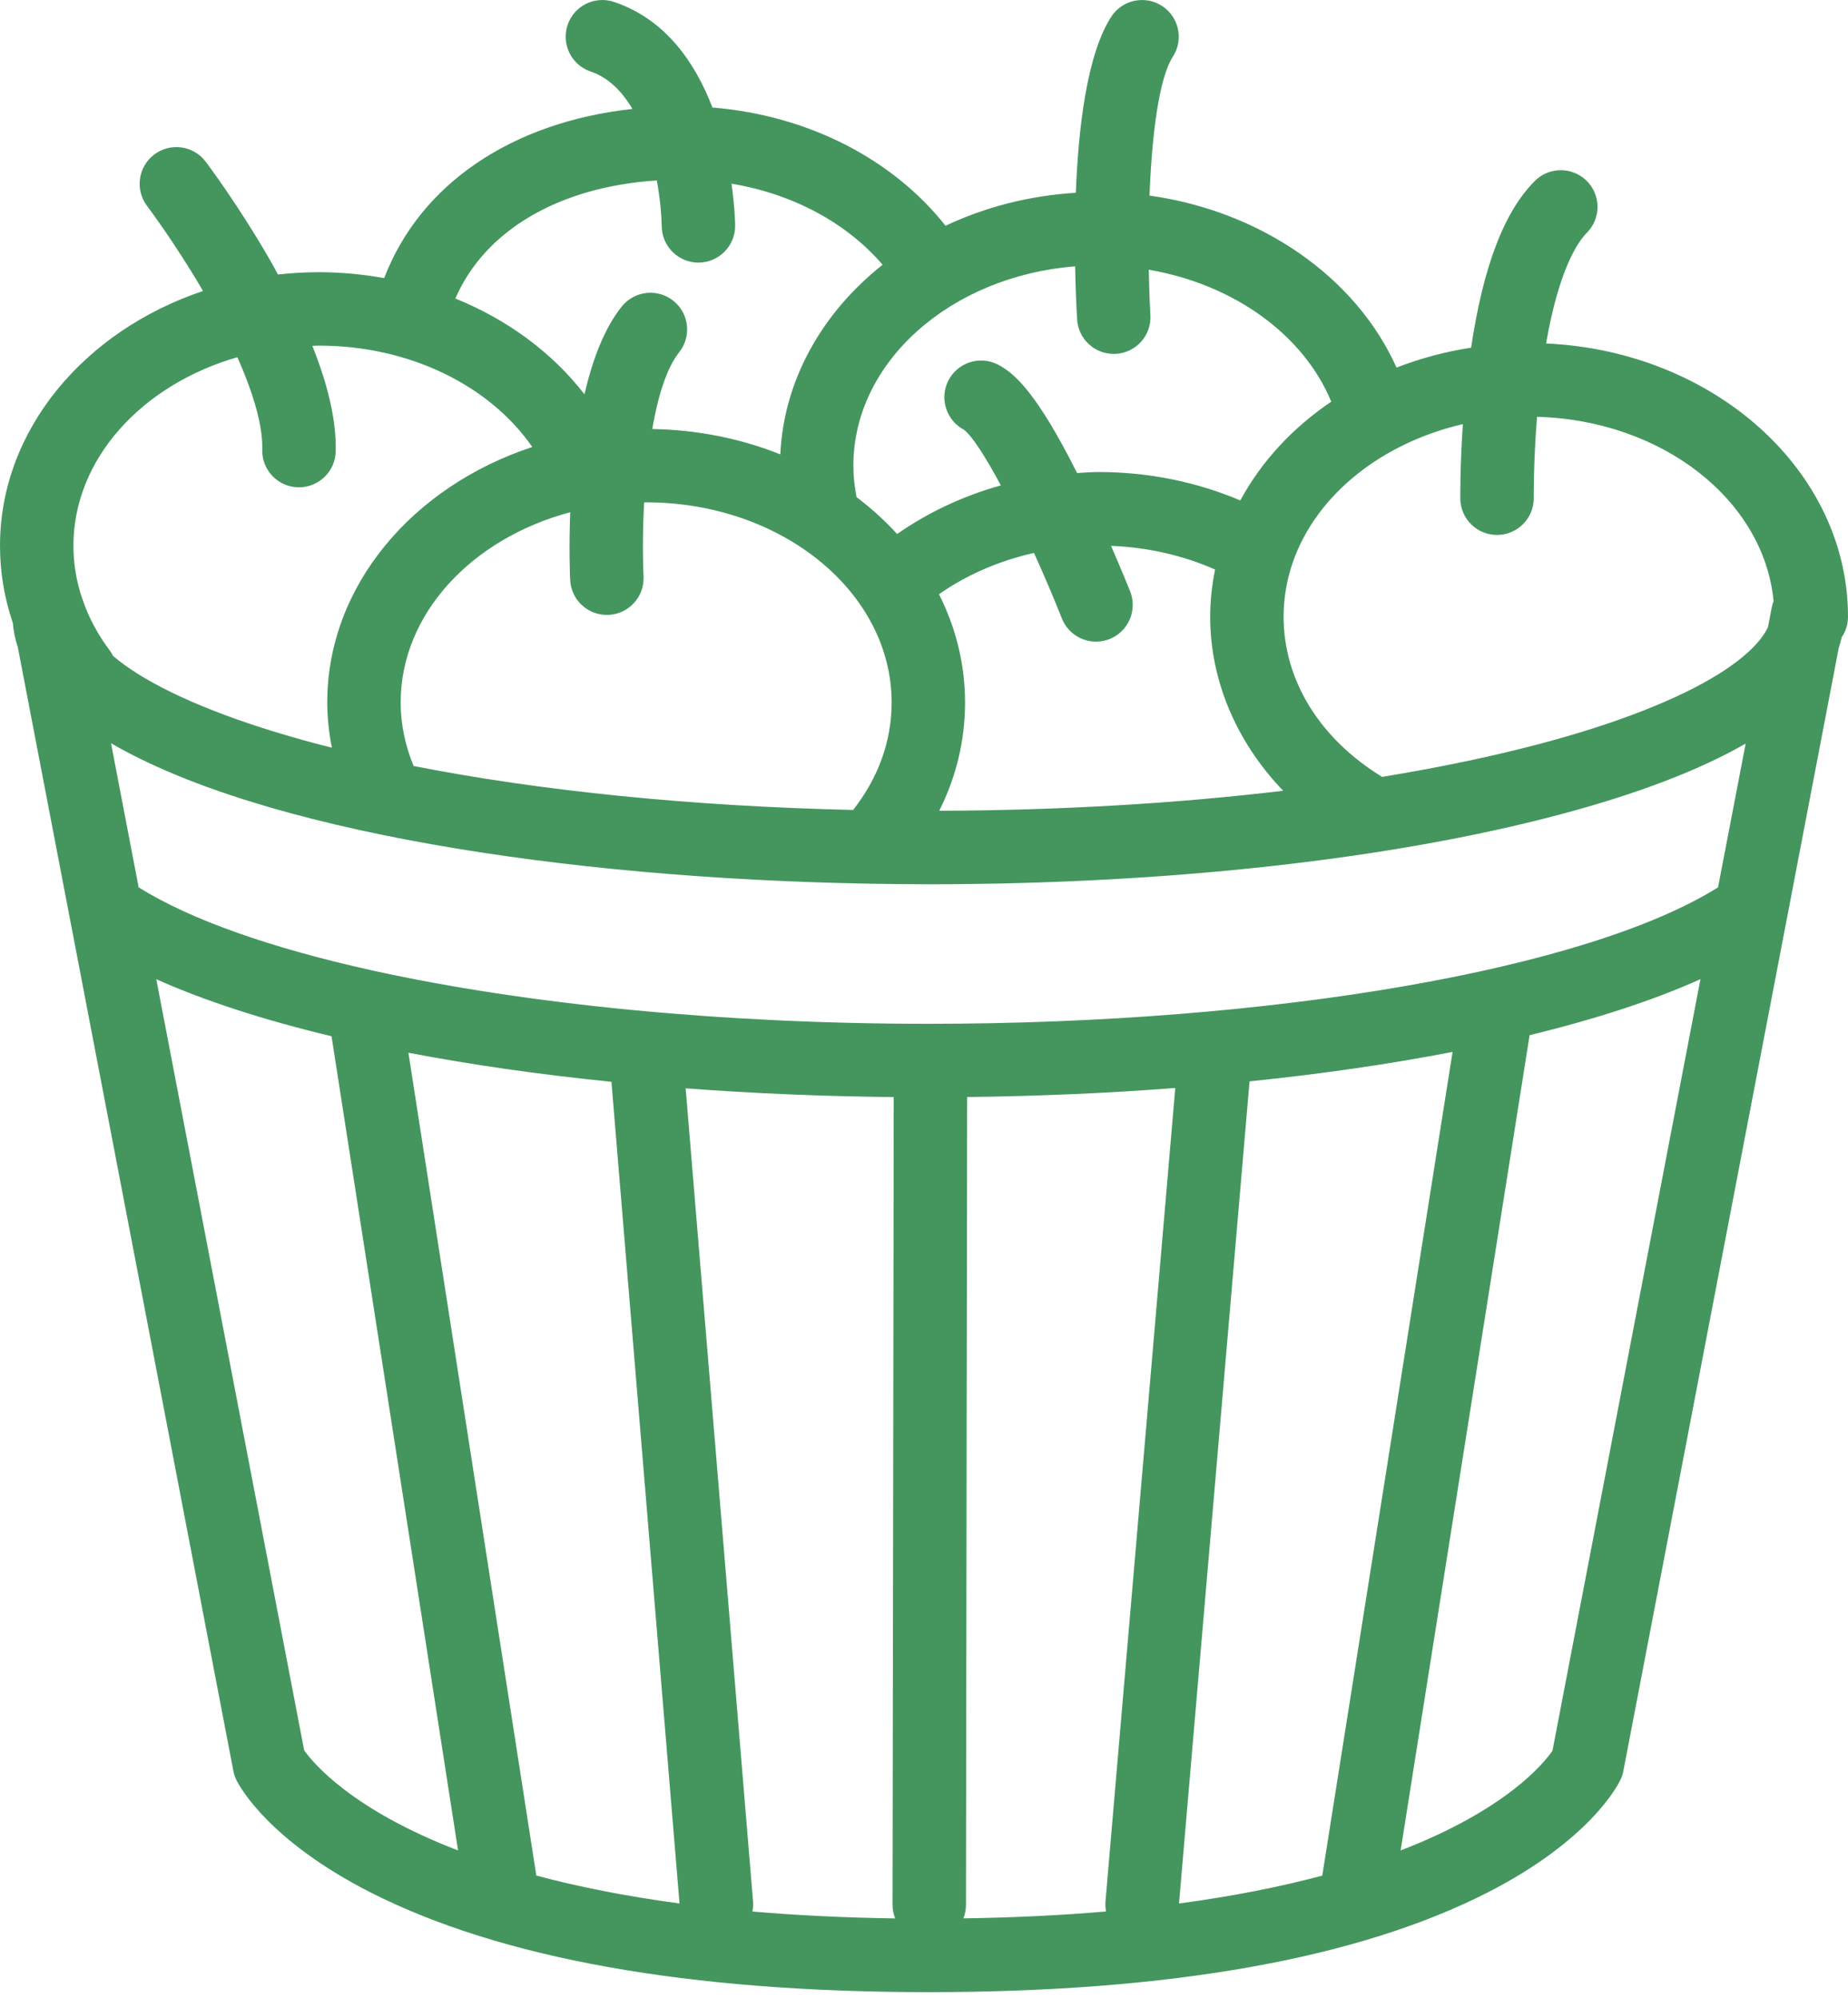 <?xml version="1.0" encoding="UTF-8"?> <svg xmlns="http://www.w3.org/2000/svg" width="37" height="40" viewBox="0 0 37 40" fill="none"> <path d="M31.083 35.053C30.914 35.3 30.166 36.23 28.043 37.05L30.625 20.727C31.947 20.405 33.103 20.029 34.046 19.605L31.083 35.053ZM6.09 35.046L3.129 19.606C4.093 20.038 5.278 20.422 6.638 20.748L9.171 37.05C7.043 36.232 6.27 35.301 6.09 35.046ZM4.752 7.152C5.088 7.907 5.264 8.545 5.251 9.001C5.239 9.407 5.559 9.745 5.965 9.757L5.986 9.757C6.382 9.757 6.709 9.442 6.721 9.043C6.738 8.449 6.579 7.74 6.254 6.925C6.298 6.924 6.341 6.92 6.385 6.92C8.189 6.92 9.797 7.71 10.657 8.95C8.259 9.74 6.552 11.735 6.552 14.066C6.552 14.372 6.587 14.672 6.644 14.969C6.537 14.942 6.428 14.916 6.324 14.888C4.799 14.483 3.564 13.998 2.752 13.488C2.564 13.369 2.402 13.251 2.263 13.133C2.243 13.093 2.219 13.053 2.191 13.015C1.966 12.715 1.792 12.393 1.672 12.058L1.668 12.047L1.655 12.004L1.646 11.986C1.53 11.643 1.47 11.288 1.47 10.929C1.47 9.186 2.844 7.703 4.752 7.152ZM13.151 3.613C13.218 3.98 13.245 4.312 13.249 4.532C13.254 4.934 13.582 5.258 13.984 5.258H13.992C14.398 5.253 14.723 4.92 14.719 4.514C14.718 4.471 14.712 4.141 14.646 3.678C15.871 3.882 16.948 4.458 17.671 5.301C16.468 6.255 15.694 7.599 15.623 9.097C14.84 8.785 13.973 8.605 13.059 8.59C13.172 7.939 13.345 7.37 13.596 7.056C13.85 6.739 13.799 6.276 13.482 6.023C13.165 5.769 12.702 5.821 12.448 6.138C12.095 6.58 11.859 7.214 11.702 7.895C11.057 7.06 10.161 6.4 9.117 5.977C9.708 4.612 11.194 3.739 13.151 3.613ZM26.654 8.042C25.887 8.561 25.259 9.232 24.833 10.02C23.957 9.648 22.993 9.451 22.001 9.451C21.855 9.451 21.71 9.462 21.565 9.471C20.758 7.863 20.307 7.464 19.972 7.296C19.608 7.115 19.167 7.262 18.985 7.625C18.806 7.983 18.947 8.417 19.299 8.604C19.457 8.721 19.727 9.136 20.039 9.719C19.284 9.929 18.58 10.26 17.962 10.692C17.718 10.425 17.446 10.178 17.15 9.954C17.109 9.746 17.086 9.535 17.086 9.323C17.086 7.243 19.038 5.529 21.526 5.333C21.535 5.822 21.554 6.204 21.566 6.394C21.588 6.785 21.912 7.086 22.299 7.086L22.342 7.085C22.747 7.062 23.057 6.714 23.033 6.309C23.017 6.03 23.006 5.722 23 5.401C24.693 5.69 26.095 6.693 26.654 8.042ZM35.51 12.035L35.507 12.045C35.496 12.078 35.484 12.11 35.478 12.144L35.476 12.149L35.398 12.554C35.266 12.845 34.932 13.167 34.423 13.488C33.61 13.998 32.375 14.483 30.851 14.888C29.881 15.146 28.813 15.368 27.672 15.555C26.419 14.787 25.7 13.619 25.7 12.348C25.7 11.977 25.762 11.61 25.885 11.256C26.358 9.897 27.677 8.865 29.289 8.492C29.232 9.334 29.237 9.949 29.238 9.984C29.242 10.387 29.57 10.711 29.973 10.711H29.981C30.387 10.706 30.712 10.374 30.708 9.968C30.708 9.959 30.701 9.259 30.774 8.346C33.282 8.412 35.317 10.014 35.51 12.035ZM21.261 12.383C21.375 12.671 21.652 12.847 21.944 12.847C22.035 12.847 22.127 12.83 22.216 12.795C22.593 12.645 22.777 12.217 22.627 11.84C22.617 11.816 22.47 11.445 22.244 10.929C22.979 10.958 23.686 11.12 24.328 11.403C24.265 11.714 24.23 12.03 24.23 12.348C24.23 13.632 24.76 14.863 25.691 15.833C23.552 16.088 21.22 16.226 18.805 16.233C19.145 15.557 19.322 14.825 19.322 14.066C19.322 13.296 19.136 12.563 18.8 11.898C19.354 11.509 20.004 11.228 20.702 11.071C20.892 11.489 21.082 11.934 21.261 12.383ZM8.022 14.066C8.022 12.289 9.449 10.78 11.417 10.256C11.39 10.944 11.409 11.47 11.416 11.611C11.434 12.005 11.759 12.312 12.15 12.312L12.184 12.312C12.589 12.293 12.903 11.95 12.885 11.544C12.866 11.128 12.867 10.605 12.897 10.059L12.937 10.058C15.648 10.058 17.852 11.856 17.852 14.066C17.852 14.837 17.586 15.574 17.081 16.217C13.871 16.144 10.844 15.841 8.281 15.337C8.113 14.928 8.022 14.502 8.022 14.066ZM18.587 20.499C14.441 20.499 10.528 20.106 7.492 19.439C7.467 19.432 7.441 19.427 7.416 19.422C5.423 18.979 3.814 18.416 2.776 17.767L2.223 14.881C5.228 16.631 11.245 17.584 17.395 17.693L17.415 17.695L17.427 17.694C17.813 17.7 18.2 17.705 18.587 17.705C23.353 17.705 27.843 17.209 31.229 16.309C32.79 15.894 34.028 15.419 34.951 14.888L34.398 17.767C31.775 19.408 25.504 20.499 18.587 20.499ZM19.34 38.142L19.364 21.965C20.798 21.948 22.193 21.887 23.531 21.784L22.133 38.078C22.128 38.144 22.134 38.209 22.145 38.272C21.276 38.347 20.326 38.395 19.288 38.41C19.321 38.327 19.34 38.237 19.34 38.142ZM13.728 21.791C15.066 21.892 16.462 21.951 17.894 21.966L17.87 38.139C17.87 38.236 17.89 38.327 17.923 38.411C16.885 38.396 15.935 38.348 15.065 38.273C15.077 38.21 15.083 38.146 15.078 38.08L13.728 21.791ZM10.738 37.553L8.177 21.078C9.43 21.318 10.795 21.514 12.242 21.66L13.605 38.112C12.502 37.964 11.552 37.771 10.738 37.553ZM23.606 38.112L25.018 21.651C26.467 21.503 27.831 21.304 29.083 21.062L26.474 37.554C25.661 37.771 24.711 37.964 23.606 38.112ZM35.788 18.331L36.816 12.966C36.84 12.898 36.858 12.829 36.874 12.759C36.954 12.642 37 12.5 37 12.348C37 9.424 34.318 7.029 30.955 6.877C31.217 5.368 31.601 4.832 31.77 4.662C32.057 4.375 32.057 3.91 31.77 3.623C31.483 3.336 31.017 3.336 30.73 3.623C30.114 4.239 29.696 5.338 29.454 6.961C28.932 7.042 28.432 7.177 27.961 7.36C27.149 5.548 25.251 4.228 23.015 3.916C23.062 2.708 23.202 1.571 23.483 1.134C23.704 0.793 23.605 0.338 23.264 0.118C22.923 -0.102 22.468 -0.004 22.248 0.337C21.765 1.086 21.591 2.546 21.54 3.86C20.6 3.917 19.715 4.15 18.931 4.52C17.865 3.172 16.162 2.307 14.264 2.153C13.924 1.265 13.331 0.387 12.295 0.039C11.91 -0.091 11.493 0.116 11.364 0.501C11.235 0.886 11.442 1.303 11.826 1.432C12.184 1.553 12.456 1.832 12.662 2.181C10.246 2.446 8.415 3.683 7.692 5.568C7.268 5.493 6.832 5.45 6.385 5.45C6.107 5.45 5.834 5.467 5.565 5.496C5.516 5.407 5.471 5.319 5.418 5.228C4.781 4.117 4.145 3.273 4.118 3.237C3.873 2.913 3.412 2.849 3.088 3.094C2.764 3.339 2.7 3.8 2.945 4.124C2.951 4.132 3.501 4.861 4.065 5.826C1.688 6.624 0 8.61 0 10.929C0 11.455 0.087 11.973 0.256 12.47C0.271 12.635 0.302 12.798 0.356 12.955L1.388 18.334L1.389 18.338L4.672 35.456C4.684 35.522 4.705 35.584 4.735 35.644C4.794 35.764 5.375 36.851 7.42 37.891C10.027 39.215 13.784 39.887 18.587 39.887C23.427 39.887 27.195 39.215 29.788 37.89C31.828 36.847 32.389 35.753 32.446 35.632C32.472 35.576 32.491 35.517 32.503 35.456L35.786 18.341L35.788 18.331Z" fill="#44965E"></path> </svg> 